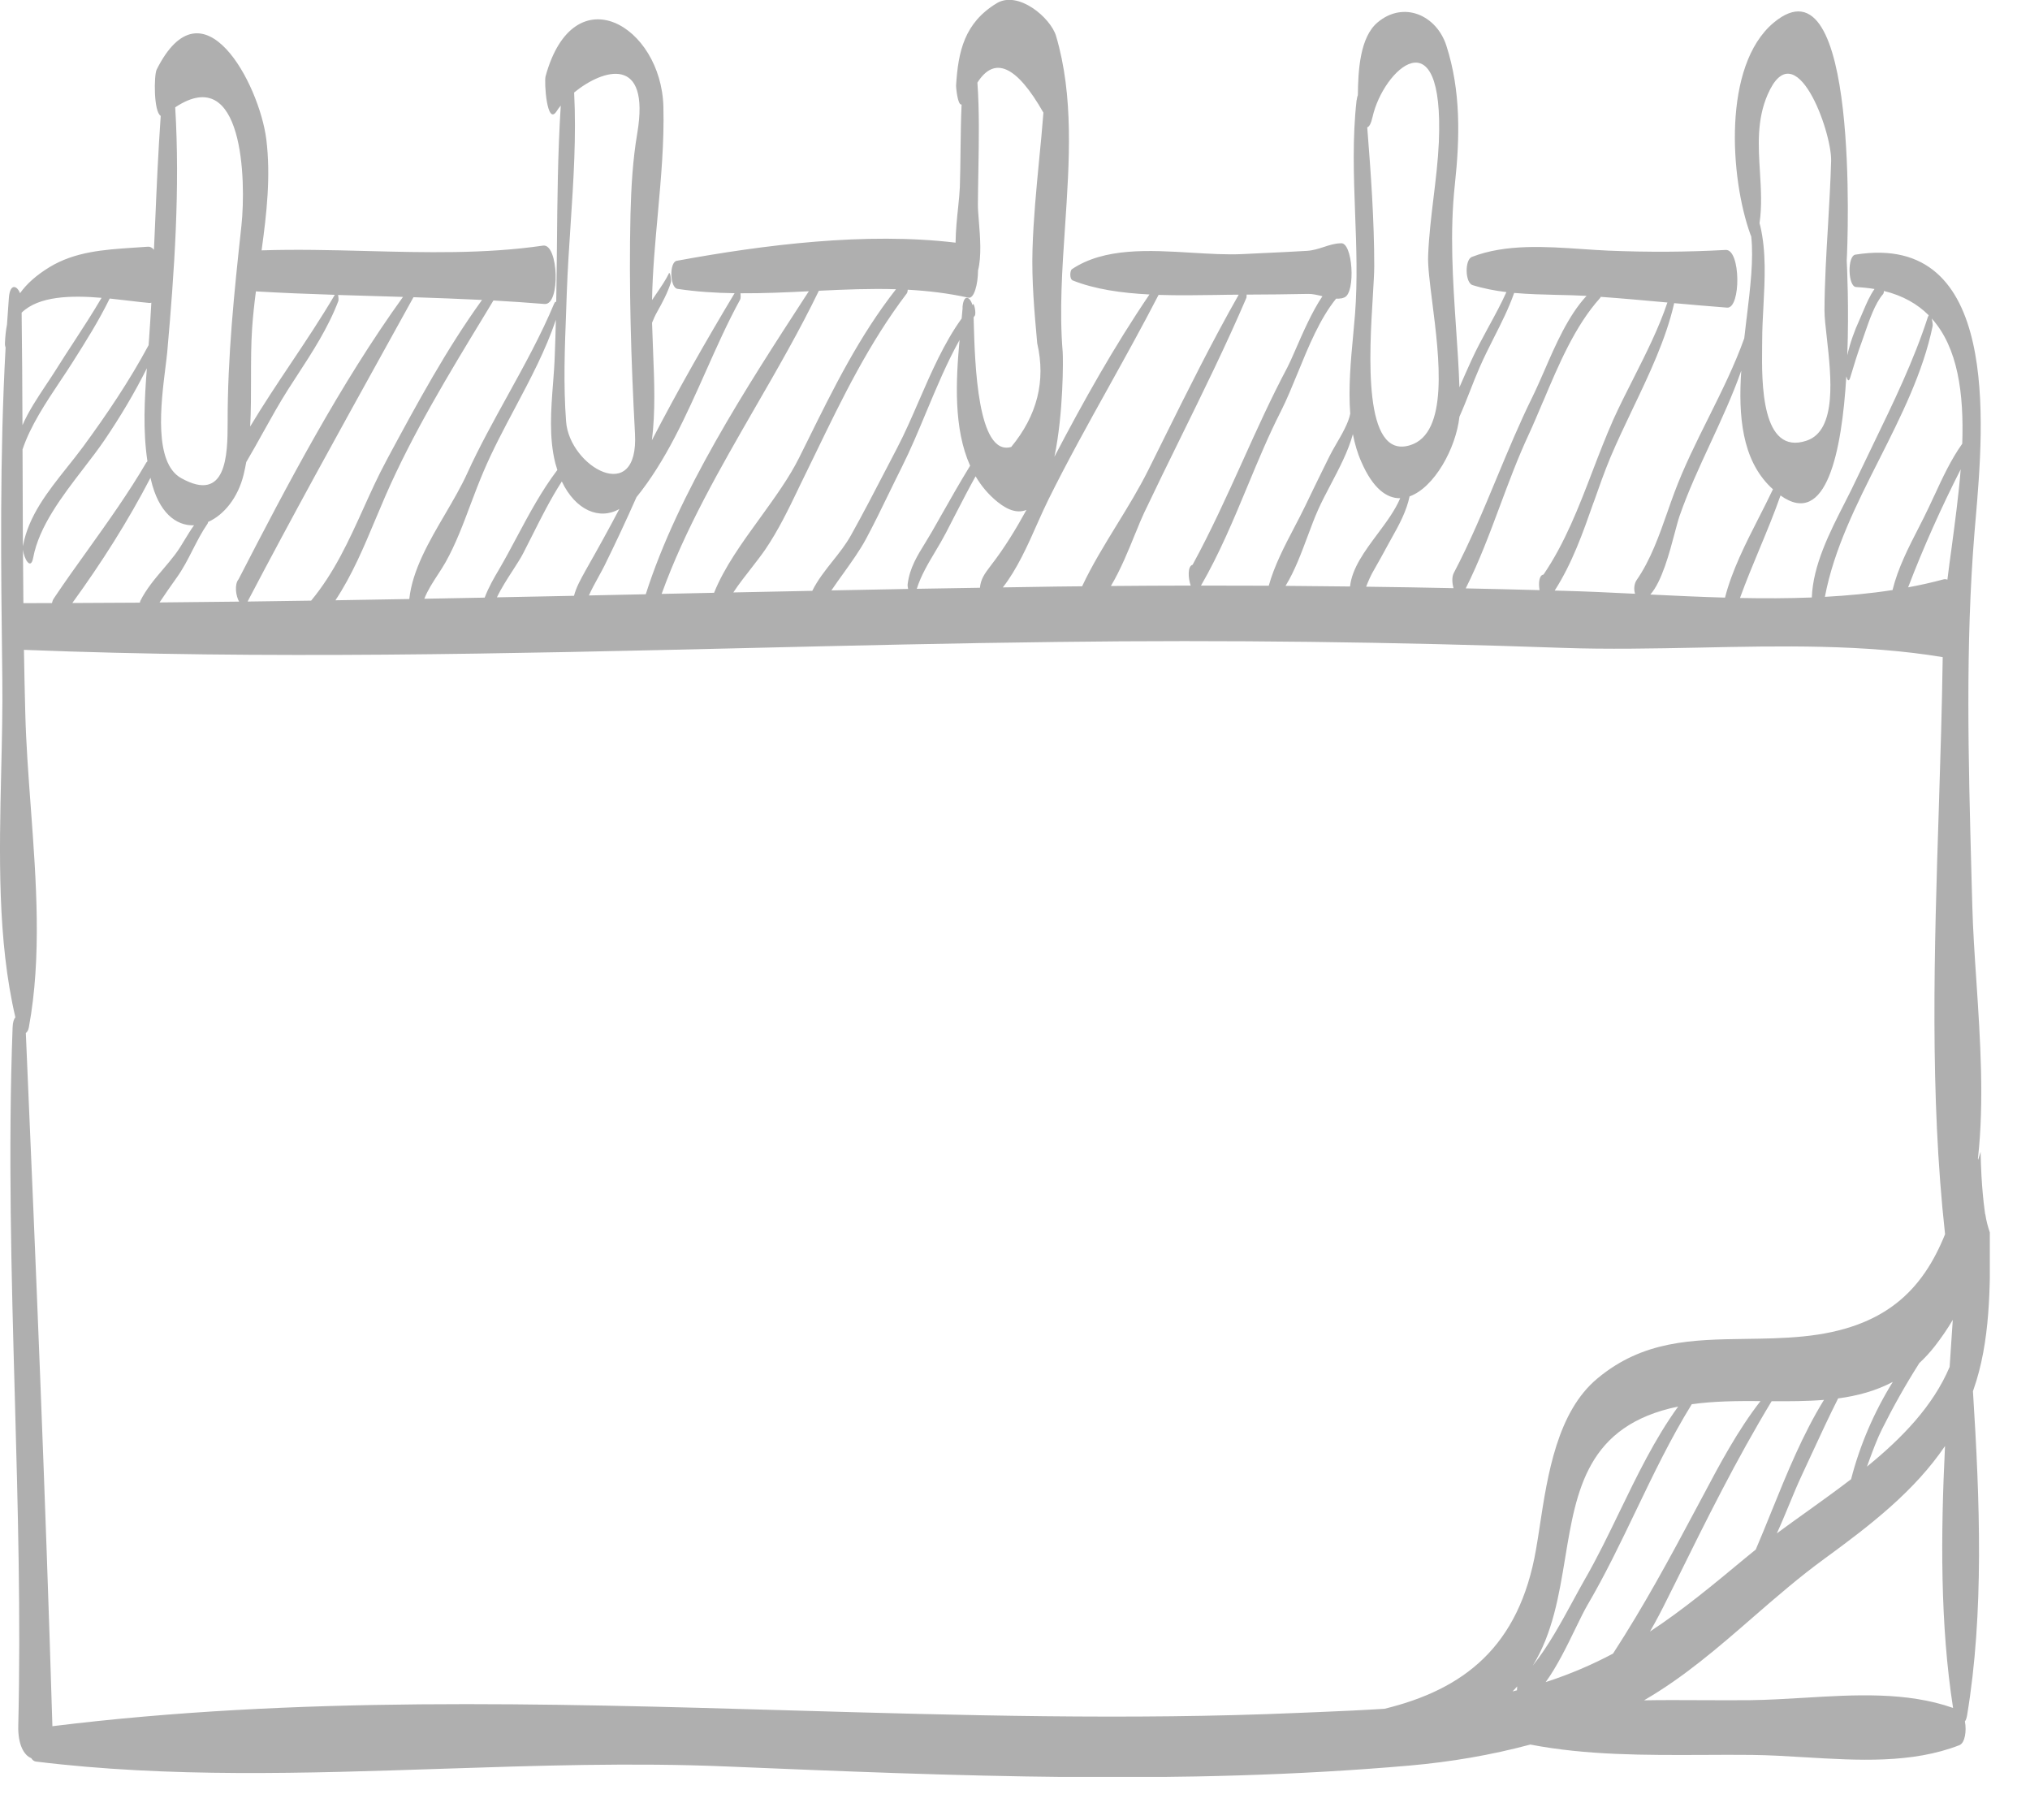<svg width="29" height="26" viewBox="0 0 29 26" fill="none" xmlns="http://www.w3.org/2000/svg">
<g clip-path="url(#clip0_855_2820)">
<path fill-rule="evenodd" clip-rule="evenodd" d="M13.752 4.394C13.748 4.444 13.743 4.496 13.738 4.549C13.488 4.895 13.304 5.318 13.126 5.728C13.025 5.961 12.925 6.191 12.816 6.399C12.764 6.498 12.713 6.598 12.661 6.697C12.496 7.015 12.331 7.333 12.157 7.645C12.081 7.781 11.986 7.9 11.892 8.018L11.892 8.018C11.786 8.152 11.681 8.284 11.604 8.439C11.228 8.446 10.852 8.454 10.476 8.462C10.554 8.344 10.644 8.229 10.73 8.119C10.803 8.025 10.873 7.935 10.931 7.851C11.117 7.578 11.264 7.275 11.407 6.977L11.407 6.977L11.407 6.977L11.407 6.977L11.407 6.977L11.407 6.976C11.433 6.922 11.459 6.869 11.485 6.816C11.54 6.703 11.595 6.59 11.65 6.477C12.033 5.686 12.412 4.905 12.954 4.191C12.962 4.179 12.967 4.16 12.968 4.138C13.257 4.154 13.546 4.188 13.835 4.252C13.914 4.27 13.971 4.064 13.972 3.862C14.024 3.661 14.002 3.383 13.984 3.162V3.162V3.162V3.162V3.162V3.162V3.161L13.984 3.161L13.984 3.161C13.976 3.065 13.969 2.979 13.97 2.916C13.971 2.752 13.974 2.587 13.977 2.422C13.984 2.007 13.992 1.591 13.963 1.18C14.208 0.794 14.523 0.937 14.906 1.609C14.889 1.833 14.867 2.057 14.845 2.28L14.845 2.28L14.845 2.28L14.845 2.28L14.845 2.281L14.845 2.281C14.804 2.708 14.763 3.134 14.75 3.565C14.737 4.011 14.777 4.454 14.817 4.9L14.818 4.906C14.941 5.441 14.818 5.933 14.446 6.384C13.963 6.523 13.927 5.18 13.911 4.612L13.909 4.532L13.925 4.51C13.949 4.476 13.916 4.322 13.898 4.345V4.35L13.892 4.356C13.857 4.237 13.767 4.191 13.75 4.389L13.752 4.394ZM13.859 6.652C13.622 6.124 13.654 5.446 13.708 4.856C13.527 5.18 13.379 5.535 13.232 5.886L13.232 5.886C13.12 6.155 13.008 6.423 12.883 6.672C12.82 6.797 12.759 6.924 12.697 7.05L12.697 7.05L12.697 7.05L12.697 7.05L12.697 7.05L12.697 7.05L12.697 7.05L12.697 7.05L12.697 7.05L12.697 7.05L12.697 7.05L12.697 7.05L12.697 7.05L12.697 7.05L12.697 7.05L12.697 7.05L12.697 7.05L12.697 7.05L12.697 7.05L12.697 7.05C12.591 7.269 12.484 7.488 12.37 7.701C12.281 7.865 12.168 8.022 12.056 8.179L12.056 8.179C11.995 8.264 11.934 8.348 11.877 8.433C12.242 8.426 12.608 8.419 12.973 8.412C12.967 8.386 12.964 8.36 12.967 8.34C12.996 8.111 13.104 7.937 13.22 7.75C13.251 7.699 13.283 7.647 13.314 7.593C13.36 7.513 13.405 7.432 13.451 7.352C13.584 7.117 13.717 6.883 13.859 6.652ZM13.937 6.803C14.018 6.941 14.121 7.065 14.253 7.171C14.417 7.303 14.552 7.329 14.664 7.283C14.512 7.559 14.349 7.828 14.153 8.08C14.056 8.205 14.011 8.278 13.999 8.395C13.698 8.4 13.398 8.405 13.097 8.41C13.156 8.222 13.26 8.047 13.364 7.873C13.415 7.788 13.465 7.703 13.51 7.617C13.561 7.519 13.611 7.422 13.661 7.324L13.661 7.324C13.751 7.15 13.841 6.975 13.937 6.803ZM15.181 5.024C15.189 5.125 15.193 5.904 15.063 6.524C15.48 5.728 15.913 4.954 16.421 4.206C16.024 4.186 15.638 4.132 15.318 4.003V4C15.28 3.984 15.283 3.866 15.313 3.845C15.777 3.534 16.419 3.573 17.029 3.61C17.282 3.625 17.529 3.64 17.755 3.629C17.858 3.624 17.96 3.619 18.064 3.614L18.064 3.614L18.064 3.614L18.064 3.614L18.064 3.614L18.064 3.614L18.064 3.614L18.064 3.614L18.064 3.614L18.064 3.614L18.064 3.614L18.064 3.614L18.064 3.614L18.064 3.614L18.064 3.614L18.064 3.614L18.064 3.614L18.064 3.614L18.064 3.614L18.064 3.614L18.064 3.614L18.064 3.614L18.064 3.614L18.064 3.614L18.064 3.614L18.064 3.614L18.064 3.614L18.064 3.614L18.064 3.614L18.064 3.614L18.064 3.614L18.064 3.614L18.064 3.614L18.064 3.614L18.064 3.614L18.064 3.614L18.064 3.614L18.064 3.614L18.065 3.614L18.065 3.614L18.065 3.614L18.065 3.614L18.065 3.614L18.065 3.614L18.065 3.614C18.267 3.605 18.469 3.595 18.67 3.583C18.755 3.578 18.834 3.553 18.911 3.528C18.99 3.502 19.067 3.477 19.149 3.475L19.149 3.475L19.151 3.475C19.326 3.444 19.369 4.178 19.208 4.247C19.196 4.252 19.183 4.257 19.17 4.26L19.17 4.262L19.164 4.261C19.139 4.266 19.113 4.267 19.087 4.266C18.856 4.551 18.692 4.951 18.539 5.326L18.539 5.326C18.459 5.52 18.383 5.707 18.301 5.869C18.123 6.218 17.971 6.584 17.819 6.95L17.819 6.95L17.819 6.95L17.819 6.95L17.819 6.95C17.618 7.433 17.416 7.917 17.157 8.364C17.48 8.364 17.802 8.365 18.125 8.366C18.205 8.079 18.348 7.805 18.489 7.535C18.544 7.43 18.598 7.327 18.648 7.223C18.723 7.065 18.801 6.907 18.878 6.749C18.917 6.67 18.956 6.591 18.995 6.512C19.019 6.463 19.053 6.404 19.089 6.342L19.089 6.342C19.171 6.201 19.265 6.039 19.289 5.909C19.261 5.538 19.297 5.147 19.331 4.787C19.341 4.682 19.35 4.58 19.358 4.481C19.394 4.006 19.377 3.53 19.359 3.055C19.339 2.512 19.319 1.969 19.38 1.429L19.382 1.426C19.385 1.399 19.391 1.376 19.398 1.358C19.402 1.013 19.425 0.533 19.681 0.319C20.052 0.008 20.523 0.216 20.663 0.654C20.87 1.297 20.856 1.966 20.784 2.633C20.709 3.326 20.755 3.998 20.8 4.673L20.8 4.673V4.673V4.673V4.673V4.673V4.673L20.8 4.673C20.82 4.958 20.839 5.244 20.849 5.532C20.904 5.404 20.961 5.277 21.018 5.151C21.092 4.988 21.178 4.829 21.264 4.671C21.354 4.506 21.444 4.342 21.52 4.172C21.354 4.152 21.192 4.121 21.036 4.072C20.929 4.038 20.923 3.712 21.026 3.67C21.508 3.483 22.076 3.521 22.611 3.558L22.611 3.558L22.611 3.558L22.611 3.558L22.611 3.558C22.736 3.566 22.859 3.575 22.979 3.58C23.541 3.603 24.09 3.601 24.652 3.57C24.87 3.557 24.872 4.409 24.673 4.394C24.421 4.375 24.169 4.352 23.917 4.33C23.8 4.845 23.558 5.35 23.322 5.844C23.211 6.077 23.101 6.308 23.005 6.535C22.918 6.745 22.842 6.96 22.766 7.177L22.766 7.177L22.766 7.177L22.766 7.177L22.766 7.177L22.766 7.177L22.766 7.177L22.766 7.177L22.766 7.177L22.765 7.177C22.613 7.611 22.459 8.047 22.21 8.435L22.314 8.438C22.652 8.447 23.001 8.463 23.358 8.481C23.337 8.416 23.346 8.336 23.38 8.286C23.58 7.999 23.704 7.645 23.822 7.309C23.855 7.215 23.887 7.123 23.92 7.035C24.056 6.671 24.231 6.319 24.407 5.967C24.593 5.593 24.78 5.219 24.918 4.832C24.928 4.737 24.94 4.642 24.951 4.548L24.951 4.548L24.951 4.547L24.951 4.547L24.951 4.547L24.952 4.546L24.952 4.545C25.004 4.114 25.053 3.705 25.018 3.382L25.017 3.375C25.013 3.367 25.009 3.358 25.005 3.346C24.717 2.548 24.604 0.939 25.338 0.324C26.57 -0.703 26.395 3.513 26.382 3.717L26.382 3.725V3.725V3.725C26.386 3.803 26.415 4.398 26.39 5.074C26.43 4.897 26.491 4.726 26.568 4.559C26.584 4.524 26.6 4.485 26.617 4.445L26.617 4.445C26.662 4.339 26.712 4.221 26.779 4.128C26.697 4.114 26.609 4.105 26.516 4.1C26.398 4.095 26.387 3.655 26.506 3.637C28.577 3.305 28.339 6.066 28.224 7.406C28.217 7.481 28.211 7.551 28.206 7.617C28.076 9.221 28.12 10.858 28.163 12.471V12.471V12.471V12.471V12.471V12.471V12.471V12.471V12.471V12.471V12.471V12.471V12.471V12.471V12.471V12.471V12.471V12.471V12.471V12.471V12.471V12.471V12.471V12.471V12.471V12.471V12.472V12.472V12.472V12.472V12.472V12.472V12.472V12.472V12.472V12.472V12.472V12.472V12.472V12.472V12.472V12.472V12.472V12.472V12.472V12.472V12.472L28.163 12.474L28.163 12.475C28.168 12.633 28.172 12.79 28.176 12.947C28.185 13.282 28.209 13.641 28.234 14.011C28.289 14.841 28.348 15.731 28.256 16.55L28.26 16.564C28.271 16.527 28.282 16.49 28.294 16.453V16.448C28.297 16.566 28.3 16.684 28.307 16.801C28.317 16.968 28.331 17.136 28.354 17.303L28.354 17.303L28.359 17.341L28.362 17.346C28.375 17.436 28.399 17.524 28.429 17.612L28.429 17.635V17.635C28.432 18.387 28.434 19.163 28.192 19.851L28.185 19.871C28.284 21.431 28.345 23.039 28.101 24.502C28.094 24.543 28.084 24.57 28.07 24.587C28.096 24.722 28.072 24.895 27.991 24.927C27.312 25.191 26.543 25.145 25.791 25.1H25.791H25.791H25.791H25.791H25.791H25.791H25.791H25.791H25.791H25.791H25.791H25.791H25.791H25.791H25.791H25.791H25.79H25.79H25.79H25.79H25.79H25.79H25.79H25.79H25.79H25.79C25.532 25.084 25.276 25.069 25.026 25.066C24.794 25.064 24.56 25.064 24.326 25.066C23.5 25.069 22.666 25.073 21.862 24.918C21.302 25.068 20.727 25.166 20.138 25.218C16.889 25.501 13.634 25.367 10.379 25.231C9.036 25.174 7.674 25.219 6.31 25.264C4.363 25.329 2.414 25.394 0.514 25.161C0.487 25.158 0.464 25.14 0.446 25.112C0.343 25.072 0.254 24.918 0.261 24.649C0.298 23.086 0.255 21.523 0.212 19.959C0.163 18.198 0.115 16.436 0.18 14.677C0.183 14.598 0.199 14.552 0.22 14.532C-0.039 13.425 -0.01 12.198 0.017 11.016C0.028 10.565 0.038 10.12 0.033 9.691L0.032 9.611C0.013 8.067 -0.005 6.509 0.08 4.963C0.073 4.946 0.069 4.923 0.071 4.896C0.075 4.803 0.084 4.716 0.1 4.635C0.108 4.507 0.117 4.38 0.127 4.252C0.143 4.046 0.242 4.074 0.286 4.188C0.385 4.049 0.523 3.929 0.705 3.817C1.071 3.594 1.486 3.566 1.904 3.538C1.973 3.534 2.041 3.529 2.11 3.524C2.145 3.521 2.175 3.537 2.199 3.568L2.214 3.237C2.236 2.709 2.259 2.181 2.296 1.655C2.193 1.595 2.199 1.071 2.238 0.994C2.9 -0.327 3.704 1.202 3.804 1.987C3.87 2.516 3.81 3.046 3.737 3.576C4.229 3.56 4.728 3.572 5.227 3.585H5.227H5.227H5.227H5.227H5.227H5.227H5.227H5.227H5.227H5.227H5.227C6.077 3.607 6.93 3.629 7.758 3.508C7.979 3.475 8.009 4.36 7.78 4.342C7.537 4.322 7.293 4.306 7.049 4.292L6.916 4.512C6.409 5.346 5.894 6.194 5.507 7.081C5.459 7.192 5.412 7.304 5.365 7.415C5.197 7.816 5.031 8.213 4.792 8.574C5.144 8.568 5.495 8.562 5.847 8.556C5.891 8.143 6.129 7.735 6.36 7.341C6.475 7.144 6.588 6.951 6.674 6.762C6.845 6.386 7.048 6.02 7.25 5.653C7.49 5.218 7.73 4.783 7.917 4.335V4.337C7.928 4.31 7.938 4.306 7.946 4.314C7.951 4.056 7.953 3.797 7.956 3.539L7.956 3.539L7.956 3.539L7.956 3.539L7.956 3.539L7.956 3.538L7.956 3.538L7.956 3.538L7.956 3.538L7.956 3.538L7.956 3.538L7.956 3.538L7.956 3.538L7.956 3.538L7.956 3.538L7.956 3.538L7.956 3.538L7.956 3.537L7.956 3.537L7.956 3.537L7.956 3.537L7.956 3.537L7.956 3.537L7.956 3.537L7.956 3.537L7.956 3.537L7.956 3.537C7.962 2.86 7.968 2.183 8.011 1.508C7.987 1.536 7.967 1.564 7.95 1.591C7.812 1.802 7.772 1.168 7.794 1.089C8.197 -0.376 9.448 0.368 9.477 1.524C9.49 2.034 9.443 2.547 9.397 3.061L9.397 3.061L9.397 3.061C9.36 3.469 9.322 3.878 9.315 4.286C9.339 4.249 9.364 4.212 9.39 4.175C9.449 4.088 9.509 4.001 9.555 3.907H9.553C9.574 3.866 9.593 4.008 9.585 4.031C9.537 4.183 9.464 4.319 9.386 4.458C9.359 4.505 9.337 4.557 9.315 4.61C9.319 4.745 9.324 4.882 9.33 5.021L9.33 5.021V5.021V5.021V5.021V5.021V5.021V5.021V5.021V5.021V5.021V5.021V5.021V5.021V5.021V5.021V5.021V5.021V5.021V5.021V5.021V5.021V5.021V5.021V5.021C9.347 5.442 9.365 5.877 9.313 6.288C9.681 5.577 10.085 4.87 10.494 4.188C10.222 4.184 9.95 4.167 9.679 4.126C9.569 4.111 9.558 3.745 9.668 3.725C10.919 3.495 12.372 3.313 13.651 3.466C13.653 3.295 13.671 3.115 13.688 2.959C13.699 2.85 13.709 2.751 13.712 2.674C13.718 2.496 13.72 2.317 13.722 2.138V2.138V2.137C13.725 1.922 13.727 1.707 13.737 1.493C13.679 1.508 13.658 1.244 13.658 1.225C13.688 0.733 13.777 0.327 14.239 0.046C14.546 -0.139 15.009 0.252 15.087 0.515C15.341 1.376 15.277 2.309 15.215 3.237V3.237V3.237V3.237V3.237V3.237V3.237V3.237V3.237V3.237V3.237V3.237V3.237V3.237V3.237V3.237V3.237V3.237V3.237V3.237V3.237V3.237V3.237V3.237V3.237V3.237V3.237V3.237V3.237V3.237V3.237V3.237V3.237V3.237V3.237V3.237V3.237V3.237C15.174 3.843 15.133 4.446 15.181 5.024ZM25.436 7.077C26.094 7.548 26.312 6.442 26.376 5.375C26.39 5.427 26.411 5.461 26.43 5.398C26.484 5.218 26.538 5.04 26.603 4.865C26.614 4.832 26.627 4.797 26.64 4.759C26.705 4.571 26.787 4.331 26.901 4.201C26.908 4.193 26.912 4.176 26.914 4.156C27.183 4.222 27.392 4.342 27.553 4.503C27.55 4.508 27.547 4.514 27.544 4.522L27.542 4.525C27.342 5.145 27.052 5.744 26.765 6.336C26.685 6.501 26.605 6.667 26.527 6.831C26.474 6.945 26.415 7.061 26.355 7.179C26.135 7.61 25.901 8.07 25.883 8.534C25.544 8.547 25.201 8.548 24.857 8.541C24.942 8.307 25.037 8.077 25.133 7.847C25.239 7.592 25.345 7.337 25.436 7.077ZM26.07 8.525C26.398 8.507 26.721 8.477 27.036 8.428C27.114 8.112 27.266 7.817 27.416 7.525L27.416 7.525C27.438 7.481 27.46 7.438 27.482 7.395C27.533 7.294 27.582 7.188 27.631 7.082L27.631 7.082L27.632 7.081L27.632 7.081L27.632 7.081L27.632 7.081C27.75 6.825 27.872 6.562 28.032 6.338C28.057 5.624 27.971 4.965 27.596 4.549C27.607 4.59 27.613 4.642 27.609 4.659C27.471 5.322 27.157 5.946 26.843 6.568C26.52 7.207 26.198 7.846 26.07 8.525ZM27.762 8.276C27.598 8.32 27.43 8.358 27.259 8.389C27.476 7.82 27.734 7.246 28.01 6.703C27.98 7.08 27.928 7.462 27.88 7.825C27.858 7.981 27.838 8.133 27.82 8.28C27.802 8.272 27.782 8.27 27.762 8.276ZM24.643 8.536C24.742 8.148 24.937 7.765 25.128 7.39C25.197 7.255 25.265 7.121 25.328 6.988C25.317 6.978 25.306 6.968 25.295 6.958C24.885 6.561 24.832 5.941 24.875 5.295C24.752 5.645 24.593 5.988 24.435 6.33L24.435 6.33C24.275 6.675 24.115 7.02 23.993 7.372C23.974 7.426 23.953 7.508 23.927 7.604C23.851 7.892 23.74 8.31 23.576 8.492C23.927 8.509 24.285 8.526 24.643 8.536ZM22.05 8.207C21.987 8.214 21.976 8.328 21.994 8.429C21.642 8.42 21.291 8.411 20.939 8.404C21.131 8.022 21.28 7.622 21.429 7.223C21.555 6.885 21.681 6.547 21.833 6.219C21.904 6.066 21.973 5.902 22.044 5.734L22.044 5.734L22.044 5.734L22.044 5.734L22.044 5.734L22.044 5.734L22.045 5.734L22.045 5.734L22.045 5.734L22.045 5.734L22.045 5.734L22.045 5.734C22.264 5.214 22.5 4.654 22.858 4.257C22.862 4.254 22.865 4.247 22.867 4.24C23.175 4.262 23.482 4.29 23.789 4.318L23.789 4.318L23.789 4.318L23.789 4.318L23.789 4.318L23.789 4.318L23.789 4.318L23.789 4.318L23.789 4.318L23.79 4.318L23.79 4.318L23.79 4.318L23.79 4.318L23.79 4.318L23.79 4.318L23.79 4.318L23.79 4.318L23.79 4.318L23.79 4.318L23.79 4.318L23.79 4.318L23.79 4.318L23.79 4.318L23.79 4.318L23.79 4.318L23.79 4.318L23.79 4.318L23.79 4.318L23.79 4.318L23.79 4.318L23.79 4.318L23.79 4.318L23.79 4.318L23.791 4.318L23.791 4.318L23.791 4.318L23.791 4.318L23.791 4.318L23.791 4.318L23.791 4.318L23.791 4.318L23.791 4.318L23.791 4.318L23.791 4.318L23.791 4.318L23.791 4.318L23.791 4.318L23.791 4.318L23.791 4.318L23.82 4.321C23.697 4.688 23.515 5.049 23.335 5.405C23.235 5.602 23.136 5.798 23.048 5.992C22.943 6.229 22.848 6.475 22.753 6.723L22.753 6.723L22.753 6.723C22.556 7.238 22.356 7.758 22.05 8.207ZM22.244 4.212C22.386 4.215 22.527 4.218 22.665 4.226C22.405 4.505 22.221 4.927 22.061 5.297C22.003 5.428 21.949 5.553 21.895 5.663C21.708 6.042 21.546 6.432 21.384 6.821C21.193 7.281 21.001 7.742 20.768 8.185C20.739 8.24 20.744 8.329 20.765 8.401C20.349 8.392 19.933 8.385 19.516 8.38C19.549 8.297 19.584 8.214 19.632 8.134C19.686 8.041 19.737 7.947 19.789 7.853L19.789 7.853L19.789 7.853L19.789 7.853L19.789 7.853L19.789 7.853L19.789 7.852L19.789 7.852L19.789 7.852L19.789 7.852L19.789 7.852L19.789 7.852L19.789 7.852C19.82 7.796 19.851 7.739 19.882 7.683C19.991 7.491 20.093 7.299 20.137 7.09C20.488 6.965 20.799 6.407 20.849 5.952C20.903 5.831 20.952 5.708 21 5.585C21.044 5.472 21.088 5.36 21.136 5.251C21.199 5.105 21.271 4.964 21.342 4.822C21.448 4.614 21.553 4.405 21.631 4.184C21.834 4.202 22.04 4.207 22.244 4.212ZM19.45 6.602C19.614 6.977 19.81 7.12 20.003 7.116C19.929 7.291 19.803 7.46 19.677 7.629C19.496 7.872 19.315 8.115 19.286 8.377C18.979 8.373 18.672 8.37 18.365 8.368C18.495 8.157 18.59 7.901 18.681 7.658L18.681 7.658L18.681 7.658L18.681 7.658L18.681 7.658L18.681 7.658L18.681 7.658L18.681 7.658L18.681 7.658L18.681 7.658L18.681 7.658L18.681 7.658L18.681 7.658L18.681 7.658L18.681 7.658C18.731 7.524 18.779 7.394 18.831 7.279C18.881 7.167 18.943 7.048 19.008 6.925C19.131 6.691 19.261 6.444 19.327 6.201C19.354 6.341 19.393 6.475 19.45 6.602ZM18.689 4.198C18.752 4.197 18.822 4.214 18.892 4.231C18.745 4.446 18.606 4.767 18.505 4.999C18.458 5.107 18.419 5.195 18.392 5.246C18.158 5.686 17.952 6.142 17.747 6.597L17.747 6.597L17.747 6.597L17.747 6.597L17.747 6.597L17.747 6.597C17.522 7.094 17.297 7.59 17.037 8.067C16.964 8.086 16.972 8.255 17.01 8.364C16.63 8.365 16.25 8.366 15.87 8.37C16.008 8.14 16.127 7.847 16.221 7.614L16.221 7.614L16.221 7.614L16.222 7.613C16.268 7.499 16.309 7.399 16.343 7.328C16.512 6.972 16.686 6.617 16.86 6.263C17.186 5.6 17.513 4.936 17.803 4.26C17.808 4.251 17.809 4.231 17.809 4.208C18.101 4.208 18.395 4.203 18.689 4.198L18.689 4.198ZM15.459 8.374C15.599 8.075 15.777 7.786 15.954 7.497C16.114 7.237 16.274 6.976 16.407 6.708C16.482 6.559 16.556 6.409 16.63 6.259C16.972 5.57 17.316 4.878 17.696 4.209C17.592 4.209 17.483 4.211 17.372 4.213C17.108 4.217 16.828 4.221 16.551 4.212C16.325 4.65 16.085 5.082 15.845 5.515C15.547 6.051 15.249 6.587 14.976 7.138C14.926 7.239 14.875 7.353 14.821 7.474L14.821 7.474C14.684 7.784 14.529 8.132 14.326 8.39C14.58 8.386 14.835 8.382 15.089 8.378C15.212 8.377 15.335 8.375 15.459 8.374ZM12.8 4.131C12.276 4.799 11.906 5.547 11.534 6.301C11.495 6.379 11.456 6.457 11.417 6.536C11.277 6.819 11.07 7.104 10.861 7.394C10.605 7.746 10.346 8.104 10.201 8.467L9.452 8.483C9.783 7.564 10.286 6.692 10.786 5.824C11.107 5.269 11.426 4.715 11.698 4.153C12.065 4.135 12.432 4.12 12.8 4.131ZM8.413 8.505L9.225 8.488C9.692 7.028 10.657 5.542 11.509 4.23L11.555 4.16C11.229 4.176 10.903 4.191 10.578 4.189C10.582 4.227 10.582 4.266 10.573 4.28C10.395 4.604 10.239 4.955 10.081 5.309L10.081 5.309L10.081 5.309C9.799 5.941 9.512 6.584 9.092 7.102L9.09 7.107C8.945 7.434 8.794 7.758 8.635 8.08C8.609 8.132 8.58 8.185 8.55 8.239C8.503 8.325 8.453 8.414 8.413 8.505ZM8.2 8.51C8.232 8.386 8.299 8.268 8.365 8.149L8.385 8.113C8.544 7.834 8.699 7.553 8.848 7.27C8.564 7.433 8.221 7.288 8.026 6.877C7.866 7.125 7.735 7.386 7.603 7.649L7.603 7.649L7.603 7.649L7.603 7.649L7.603 7.649L7.603 7.649L7.603 7.649L7.603 7.649L7.603 7.649L7.603 7.649L7.603 7.649L7.603 7.649L7.603 7.649L7.603 7.649L7.603 7.649L7.603 7.649L7.603 7.649L7.603 7.649L7.603 7.649L7.603 7.649L7.603 7.649L7.603 7.649L7.603 7.649L7.603 7.649L7.603 7.649L7.603 7.649C7.56 7.734 7.517 7.82 7.473 7.905C7.439 7.971 7.386 8.053 7.329 8.142C7.249 8.265 7.161 8.401 7.099 8.532C7.466 8.525 7.833 8.517 8.2 8.51ZM7.933 6.615C7.942 6.649 7.952 6.682 7.962 6.713C7.738 7.008 7.563 7.334 7.389 7.66C7.303 7.822 7.216 7.984 7.124 8.142C7.066 8.239 6.981 8.384 6.924 8.536C6.636 8.541 6.349 8.547 6.062 8.552C6.107 8.434 6.182 8.32 6.254 8.209L6.254 8.209L6.254 8.209L6.254 8.209C6.294 8.148 6.332 8.089 6.365 8.031C6.51 7.772 6.617 7.487 6.723 7.203C6.783 7.044 6.843 6.886 6.908 6.734C7.038 6.428 7.198 6.127 7.358 5.826L7.358 5.826L7.358 5.826C7.577 5.413 7.797 4.998 7.941 4.568C7.937 4.74 7.932 4.912 7.925 5.084C7.921 5.21 7.911 5.339 7.901 5.47C7.871 5.853 7.841 6.251 7.933 6.615ZM9.104 1.902C9.292 0.785 8.621 0.979 8.202 1.321C8.234 1.952 8.193 2.574 8.152 3.2L8.152 3.2C8.13 3.525 8.109 3.851 8.097 4.18C8.094 4.266 8.091 4.351 8.088 4.437L8.088 4.438V4.438V4.438V4.438V4.438V4.438V4.438V4.438V4.438V4.438V4.438V4.438V4.438V4.438V4.438V4.438V4.438V4.438V4.438V4.438V4.438V4.438V4.438V4.438V4.438V4.438V4.438V4.438V4.438V4.438V4.438V4.438V4.438V4.438V4.438V4.438V4.438V4.438V4.438V4.438C8.068 4.964 8.047 5.494 8.087 6.021C8.135 6.667 9.13 7.238 9.071 6.19C9.015 5.148 8.983 4.1 9.007 3.058C9.017 2.674 9.039 2.283 9.104 1.902ZM5.551 6.52C5.963 5.756 6.376 4.991 6.886 4.284C6.561 4.268 6.234 4.256 5.907 4.245C5.769 4.495 5.631 4.745 5.492 4.995C4.831 6.189 4.171 7.382 3.538 8.59L3.537 8.592C3.839 8.588 4.142 8.584 4.445 8.579C4.777 8.178 4.983 7.723 5.191 7.264L5.191 7.264C5.295 7.034 5.399 6.803 5.521 6.577L5.551 6.52ZM3.416 8.593C3.037 8.598 2.658 8.602 2.279 8.605C2.358 8.488 2.438 8.37 2.521 8.255C2.613 8.128 2.683 7.991 2.753 7.853L2.753 7.853C2.818 7.727 2.882 7.6 2.965 7.48C2.968 7.475 2.971 7.466 2.973 7.455C3.198 7.356 3.4 7.11 3.481 6.777C3.495 6.719 3.507 6.66 3.518 6.6C3.602 6.458 3.682 6.314 3.762 6.17C3.876 5.965 3.99 5.76 4.116 5.562C4.157 5.499 4.198 5.436 4.239 5.372C4.464 5.027 4.687 4.684 4.834 4.298C4.838 4.287 4.836 4.245 4.83 4.213C5.018 4.219 5.206 4.224 5.394 4.23L5.394 4.23H5.394L5.757 4.241C4.857 5.49 4.108 6.916 3.408 8.274C3.347 8.346 3.368 8.511 3.416 8.593ZM4.152 5.195C4.369 4.871 4.585 4.547 4.783 4.211C4.406 4.199 4.03 4.184 3.656 4.162C3.633 4.337 3.614 4.511 3.602 4.685C3.586 4.919 3.586 5.162 3.586 5.408C3.586 5.636 3.586 5.865 3.574 6.092C3.757 5.787 3.954 5.491 4.152 5.195ZM1.998 8.608C2 8.597 2.002 8.589 2.004 8.584C2.089 8.414 2.211 8.269 2.334 8.125L2.334 8.125C2.39 8.059 2.447 7.992 2.499 7.923C2.551 7.855 2.596 7.781 2.641 7.706L2.641 7.706L2.641 7.706C2.683 7.637 2.725 7.567 2.772 7.503C2.515 7.513 2.264 7.321 2.155 6.847L2.15 6.824C1.827 7.446 1.448 8.042 1.033 8.613C1.355 8.612 1.677 8.61 1.998 8.608ZM2.098 5.26C2.064 5.708 2.04 6.143 2.106 6.589C2.103 6.592 2.099 6.596 2.096 6.602H2.093C1.839 7.037 1.546 7.447 1.253 7.857C1.089 8.085 0.926 8.313 0.77 8.546C0.756 8.566 0.747 8.59 0.742 8.614C0.606 8.615 0.47 8.615 0.334 8.615C0.331 8.361 0.329 8.107 0.328 7.853C0.342 7.978 0.439 8.154 0.474 7.967C0.557 7.519 0.887 7.089 1.193 6.691C1.3 6.552 1.404 6.417 1.493 6.286C1.718 5.954 1.921 5.615 2.098 5.26ZM0.327 7.803C0.325 7.429 0.324 7.055 0.323 6.681L0.323 6.681L0.322 6.419C0.436 6.08 0.654 5.753 0.862 5.441L0.862 5.441L0.862 5.441C0.922 5.352 0.981 5.263 1.036 5.176C1.227 4.875 1.413 4.579 1.567 4.264C1.665 4.274 1.759 4.285 1.849 4.296L1.849 4.296L1.849 4.296L1.849 4.296L1.849 4.296L1.849 4.296L1.849 4.296L1.849 4.296L1.849 4.296L1.849 4.296C1.952 4.308 2.048 4.32 2.131 4.327C2.142 4.328 2.153 4.327 2.162 4.323C2.152 4.503 2.141 4.683 2.128 4.862L2.123 4.93C1.85 5.438 1.53 5.913 1.187 6.381C1.113 6.481 1.034 6.58 0.955 6.679L0.955 6.679C0.683 7.022 0.408 7.367 0.328 7.797L0.327 7.803ZM1.053 4.887C1.189 4.678 1.325 4.469 1.451 4.254C1.017 4.217 0.554 4.227 0.309 4.466C0.316 5.002 0.319 5.537 0.321 6.073C0.408 5.873 0.533 5.686 0.656 5.5C0.706 5.426 0.755 5.351 0.802 5.277C0.884 5.146 0.968 5.016 1.053 4.887L1.053 4.887L1.053 4.887ZM27.753 9.386C26.636 9.201 25.446 9.225 24.27 9.25H24.27C23.616 9.263 22.967 9.276 22.336 9.254C19.928 9.169 17.521 9.138 15.111 9.169C13.635 9.186 12.158 9.221 10.681 9.256C7.234 9.337 3.786 9.418 0.342 9.282C0.347 9.58 0.353 9.879 0.361 10.178C0.372 10.621 0.406 11.075 0.44 11.534C0.518 12.59 0.598 13.668 0.412 14.675C0.405 14.714 0.389 14.741 0.369 14.755C0.512 18.046 0.649 21.345 0.748 24.639L0.748 24.656C4.233 24.226 7.761 24.328 11.286 24.43H11.286H11.286C13.711 24.5 16.136 24.57 18.543 24.466C18.641 24.462 18.739 24.458 18.838 24.454C19.15 24.441 19.464 24.427 19.779 24.407C20.909 24.131 21.702 23.524 21.943 22.132C21.962 22.026 21.979 21.912 21.997 21.795L21.997 21.794L21.997 21.794L21.997 21.794L21.997 21.794C22.108 21.067 22.246 20.165 22.82 19.689C23.472 19.145 24.174 19.135 24.931 19.124C25.199 19.12 25.474 19.117 25.755 19.089C26.923 18.975 27.463 18.433 27.787 17.628L27.786 17.622C27.567 15.632 27.632 13.586 27.697 11.559L27.697 11.559L27.697 11.559C27.72 10.831 27.743 10.105 27.753 9.386ZM2.503 1.533C3.475 0.888 3.518 2.572 3.449 3.223C3.346 4.167 3.25 5.094 3.252 6.044C3.252 6.497 3.236 7.192 2.588 6.829C2.194 6.61 2.299 5.765 2.362 5.259C2.373 5.17 2.383 5.092 2.389 5.03C2.492 3.868 2.573 2.695 2.503 1.533ZM27.786 20.654C27.724 21.925 27.716 23.205 27.901 24.395C27.238 24.162 26.498 24.206 25.773 24.25C25.514 24.265 25.256 24.281 25.005 24.284C24.774 24.286 24.541 24.285 24.308 24.284H24.308H24.308H24.308H24.308H24.307H24.307H24.307H24.307H24.306H24.306H24.306H24.306H24.305H24.305H24.305H24.305H24.304H24.304H24.304H24.304H24.303H24.303H24.303H24.303H24.302H24.302H24.302H24.302H24.301H24.301H24.301H24.301H24.3H24.3H24.3H24.3H24.299H24.299H24.299H24.299H24.299C24.028 24.283 23.757 24.281 23.486 24.286C24.054 23.958 24.552 23.527 25.047 23.096C25.379 22.808 25.71 22.521 26.062 22.265C26.733 21.776 27.352 21.294 27.786 20.654ZM27.897 18.852L27.882 19.073C27.872 19.222 27.862 19.373 27.852 19.524C27.614 20.085 27.172 20.54 26.671 20.948C26.683 20.916 26.695 20.884 26.706 20.851C26.761 20.703 26.815 20.555 26.885 20.415C27.047 20.09 27.224 19.776 27.419 19.469C27.495 19.399 27.568 19.32 27.638 19.231C27.732 19.11 27.819 18.984 27.897 18.852ZM27.04 19.738C26.797 19.867 26.534 19.937 26.259 19.974C26.129 20.232 26.007 20.495 25.886 20.757C25.839 20.859 25.792 20.96 25.745 21.061C25.678 21.203 25.617 21.351 25.556 21.499C25.5 21.634 25.444 21.77 25.383 21.902C25.524 21.797 25.67 21.693 25.817 21.588L25.817 21.588C26.026 21.438 26.238 21.286 26.444 21.128C26.571 20.637 26.772 20.171 27.04 19.738ZM24.97 22.224C25.006 22.194 25.044 22.163 25.082 22.133C25.159 21.953 25.235 21.767 25.311 21.578L25.311 21.578C25.528 21.043 25.754 20.485 26.057 19.995C25.813 20.015 25.562 20.015 25.309 20.014C24.804 20.848 24.374 21.715 23.944 22.586L23.82 22.834C23.742 22.993 23.66 23.15 23.571 23.304C24.04 22.996 24.475 22.635 24.955 22.236L24.955 22.236L24.955 22.236L24.955 22.236L24.97 22.224ZM22.081 24.026C22.433 23.912 22.749 23.775 23.043 23.619C23.486 22.937 23.858 22.249 24.245 21.521L24.319 21.383C24.565 20.918 24.823 20.432 25.15 20.012C24.819 20.01 24.487 20.012 24.168 20.057C23.867 20.544 23.618 21.062 23.37 21.579C23.151 22.035 22.933 22.49 22.678 22.925C22.63 23.007 22.573 23.124 22.509 23.256C22.388 23.505 22.242 23.806 22.081 24.026ZM23.974 20.09C23.641 20.549 23.387 21.076 23.135 21.595C22.976 21.924 22.818 22.25 22.643 22.554C22.588 22.65 22.532 22.753 22.474 22.86L22.474 22.86C22.303 23.174 22.117 23.517 21.897 23.79C22.182 23.329 22.272 22.782 22.36 22.25C22.52 21.28 22.673 20.358 23.974 20.09ZM21.674 24.088C21.653 24.112 21.631 24.136 21.609 24.159L21.671 24.143C21.671 24.125 21.672 24.106 21.674 24.088ZM19.532 1.818C19.584 2.478 19.632 3.143 19.632 3.802C19.632 3.896 19.623 4.04 19.613 4.213V4.213V4.213V4.213V4.213V4.213V4.213V4.213V4.213V4.213V4.213V4.213V4.213V4.213V4.213V4.213V4.213V4.213V4.213V4.213V4.213V4.213V4.213V4.213V4.213V4.213V4.213V4.213V4.213V4.213V4.213V4.213V4.213V4.213V4.213V4.213V4.214C19.561 5.051 19.468 6.565 20.141 6.36C20.7 6.193 20.561 5.105 20.461 4.316C20.426 4.038 20.395 3.798 20.402 3.647C20.413 3.371 20.446 3.097 20.479 2.824C20.511 2.56 20.543 2.296 20.555 2.031C20.633 0.178 19.759 0.993 19.608 1.67C19.586 1.769 19.559 1.812 19.532 1.818ZM25.147 3.228C25.143 3.212 25.14 3.199 25.136 3.188C25.172 2.946 25.157 2.7 25.142 2.455C25.119 2.082 25.096 1.71 25.252 1.351C25.648 0.437 26.169 1.876 26.159 2.298C26.15 2.609 26.132 2.918 26.114 3.227L26.114 3.227C26.09 3.628 26.066 4.03 26.064 4.432C26.064 4.532 26.08 4.671 26.098 4.829L26.098 4.829L26.098 4.829L26.098 4.829V4.829C26.159 5.374 26.245 6.144 25.812 6.293C25.156 6.518 25.168 5.447 25.173 4.971C25.174 4.933 25.174 4.899 25.174 4.87C25.174 4.707 25.183 4.541 25.192 4.373C25.212 3.988 25.233 3.597 25.147 3.228Z" fill="#AFAFAF"/>
</g>
<defs>
<clipPath id="clip0_855_2820">
<rect width="28.426" height="25.38" fill="white"/>
</clipPath>
</defs>
</svg>
